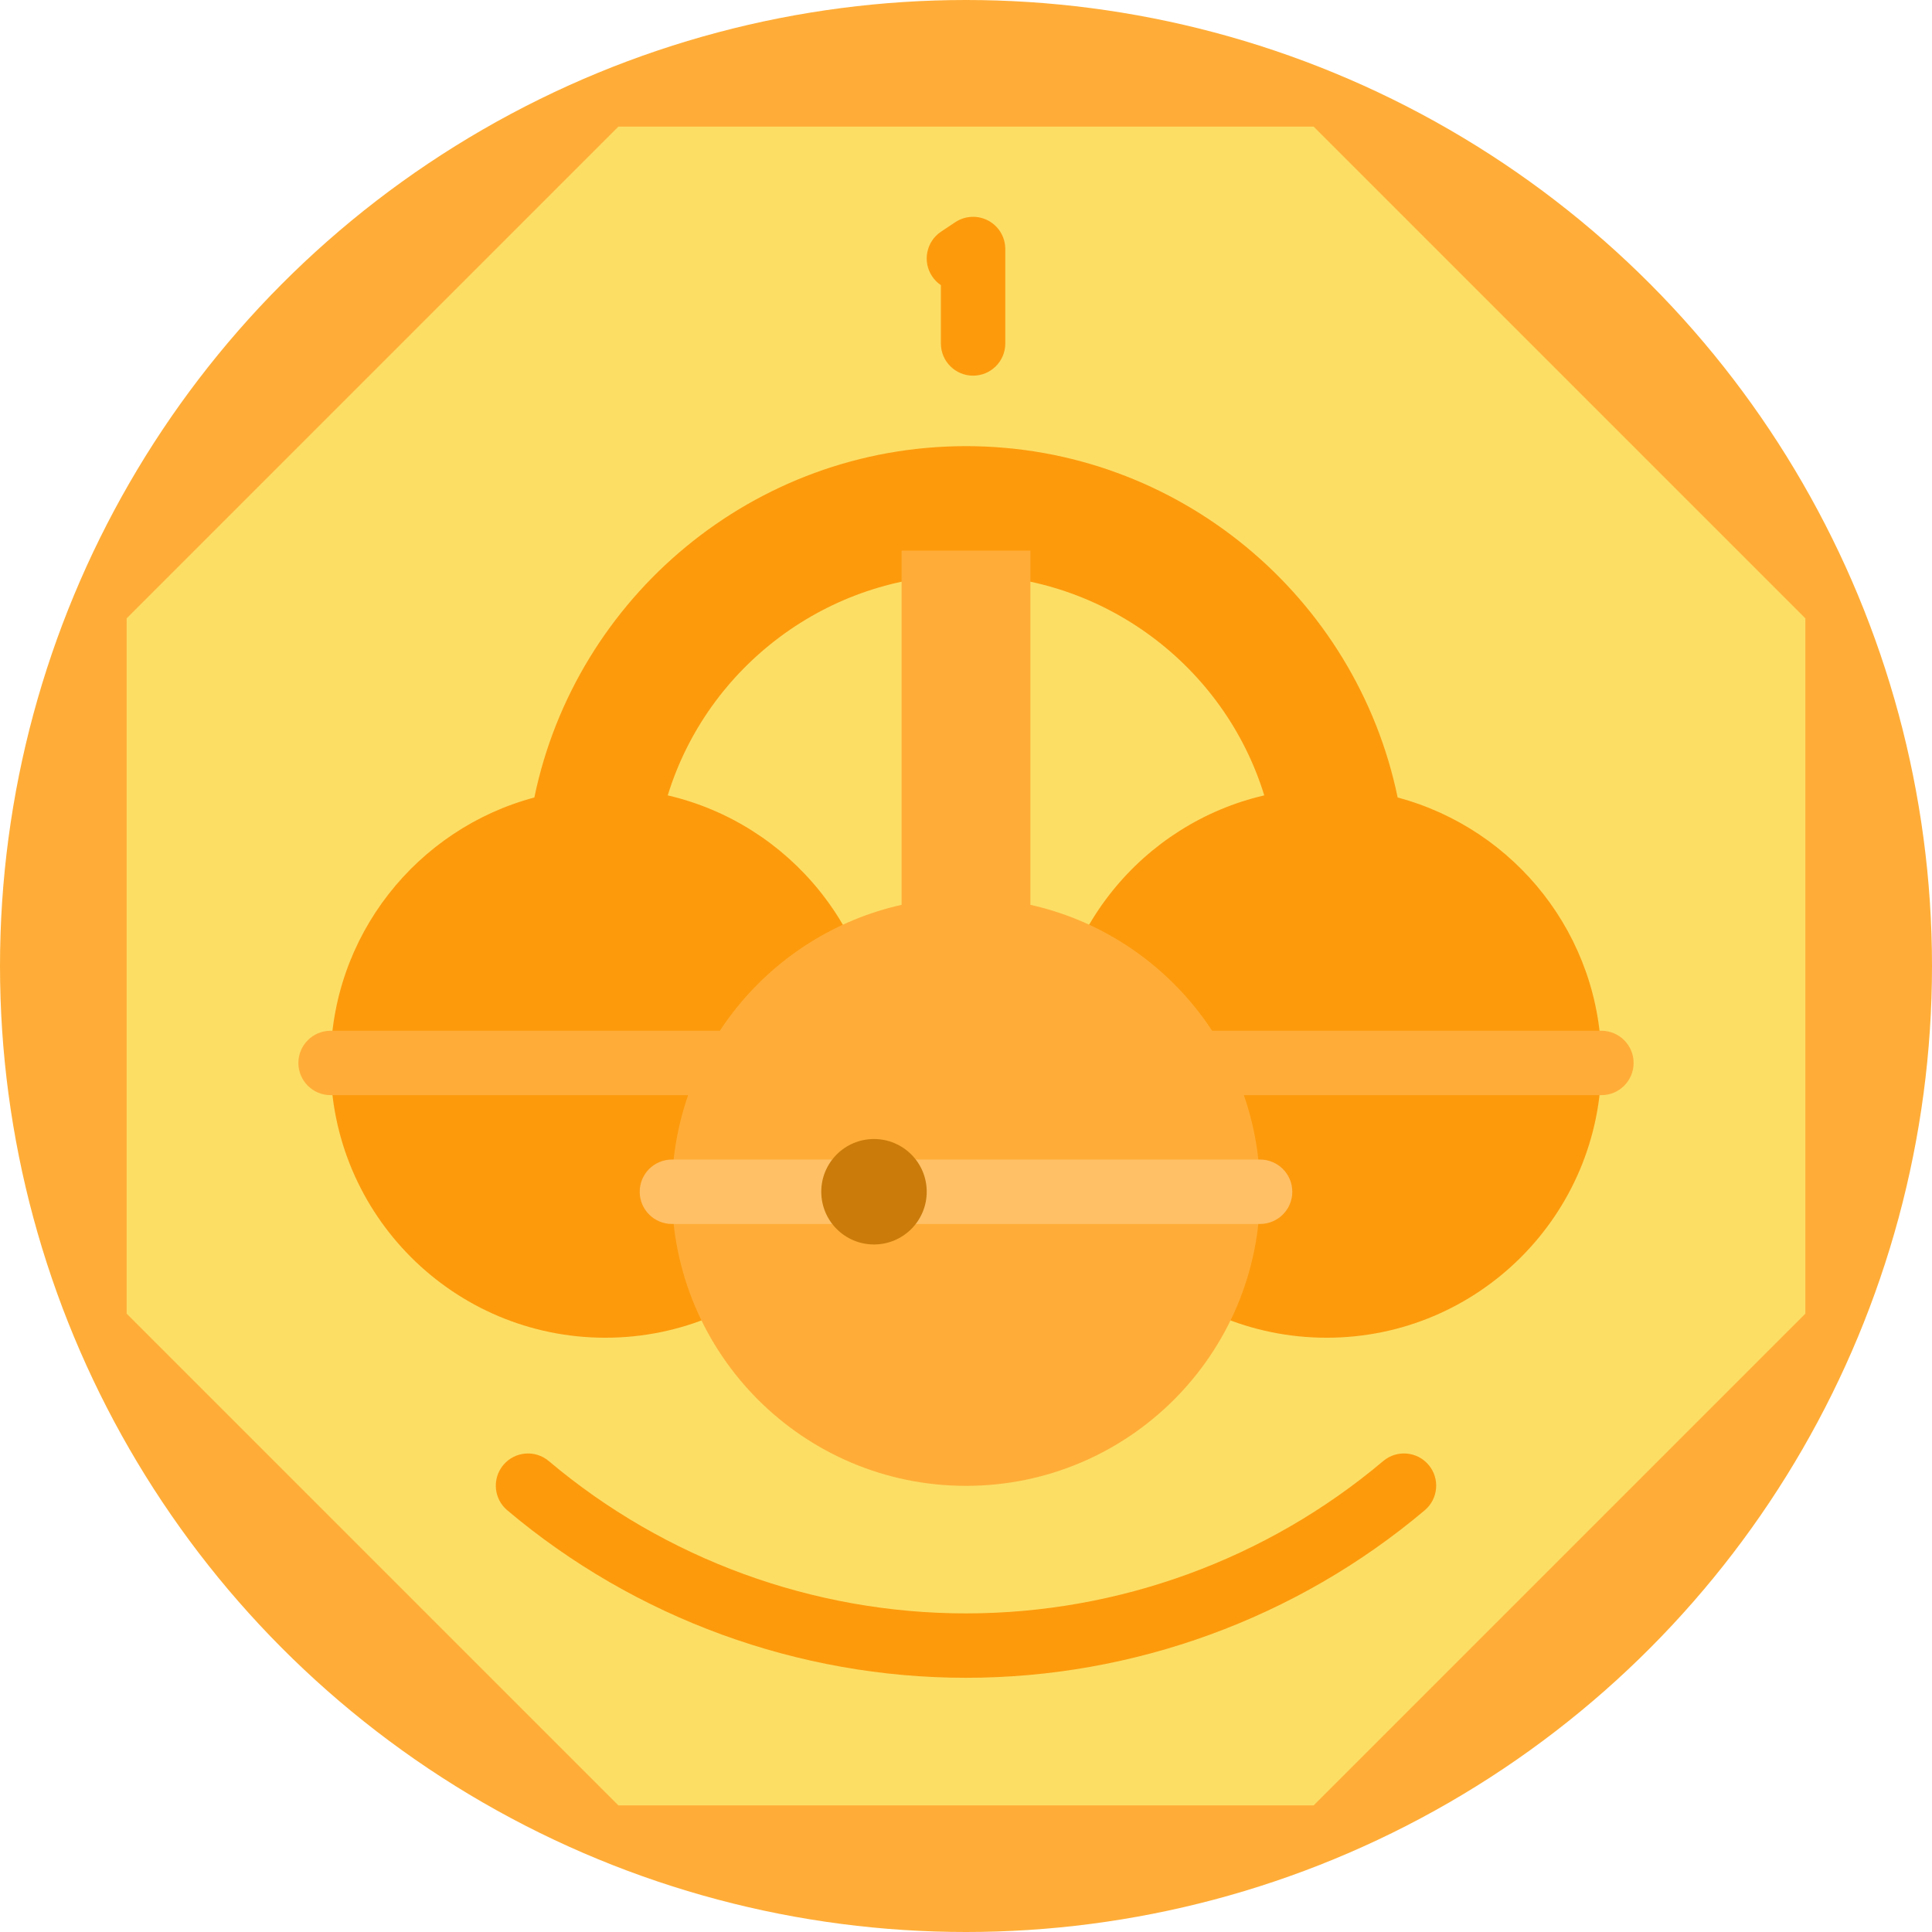 <?xml version="1.0" encoding="iso-8859-1"?>
<!-- Uploaded to: SVG Repo, www.svgrepo.com, Generator: SVG Repo Mixer Tools -->
<svg height="800px" width="800px" version="1.1" id="Layer_1" xmlns="http://www.w3.org/2000/svg" xmlns:xlink="http://www.w3.org/1999/xlink" 
	 viewBox="0 0 512 512" xml:space="preserve">
<circle style="fill:#FFAD38;" cx="256" cy="256" r="256"/>
<polygon style="fill:#FCDE65;" points="33.564,163.864 163.864,33.564 348.136,33.564 478.436,163.864 478.436,348.136 
	348.136,478.436 163.864,478.436 33.564,348.136 "/>
<g>
	<path style="fill:#FD9A0C;" d="M256,444.634c-44.464,0-87.641-15.767-121.575-44.397c-3.602-3.039-4.058-8.423-1.019-12.025
		c3.04-3.602,8.423-4.058,12.024-1.019c30.86,26.037,70.128,40.375,110.57,40.375s79.712-14.339,110.57-40.377
		c3.604-3.038,8.987-2.583,12.025,1.019c3.039,3.602,2.583,8.985-1.019,12.025C343.642,428.866,300.465,444.634,256,444.634z"/>
	<path style="fill:#FD9A0C;" d="M370.394,211.346C359.411,158.26,312.293,118.233,256,118.233s-103.41,40.026-114.394,93.112
		c-31.091,8.298-53.997,36.643-53.997,70.349c0,40.216,32.602,72.818,72.818,72.818s72.818-32.602,72.818-72.818
		c0-34.527-24.038-63.42-56.285-70.91c10.536-34.268,42.621-58.417,79.04-58.417c36.418,0,68.504,24.149,79.041,58.417
		c-32.248,7.49-56.286,36.383-56.286,70.91c0,40.216,32.602,72.818,72.818,72.818s72.818-32.602,72.818-72.818
		C424.391,247.989,401.485,219.643,370.394,211.346z"/>
	<path style="fill:#FD9A0C;" d="M257.877,99.556c-4.714,0-8.533-3.821-8.533-8.533V75.568c-0.894-0.603-1.687-1.387-2.322-2.34
		c-2.615-3.921-1.554-9.219,2.367-11.833l3.756-2.503c2.619-1.746,5.987-1.907,8.76-0.423c2.774,1.485,4.507,4.376,4.507,7.523
		v25.031C266.411,95.735,262.591,99.556,257.877,99.556z"/>
</g>
<g>
	<path style="fill:#FFAD38;" d="M424.391,290.228H87.609c-4.714,0-8.533-3.821-8.533-8.533s3.82-8.533,8.533-8.533h336.782
		c4.714,0,8.533,3.821,8.533,8.533S429.105,290.228,424.391,290.228z"/>
	<path style="fill:#FFAD38;" d="M273.067,239.788V145.92h-34.133v93.868c-34.831,7.785-60.871,38.862-60.871,76.041
		c0,43.044,34.893,77.938,77.938,77.938s77.938-34.893,77.938-77.938C333.938,278.65,307.897,247.572,273.067,239.788z"/>
</g>
<path style="fill:#FFC066;" d="M333.938,324.361H178.062c-4.714,0-8.533-3.821-8.533-8.533s3.82-8.533,8.533-8.533h155.876
	c4.714,0,8.533,3.821,8.533,8.533S338.652,324.361,333.938,324.361z"/>
<circle style="fill:#CA7B0A;" cx="231.617" cy="315.824" r="13.973"/>
</svg>